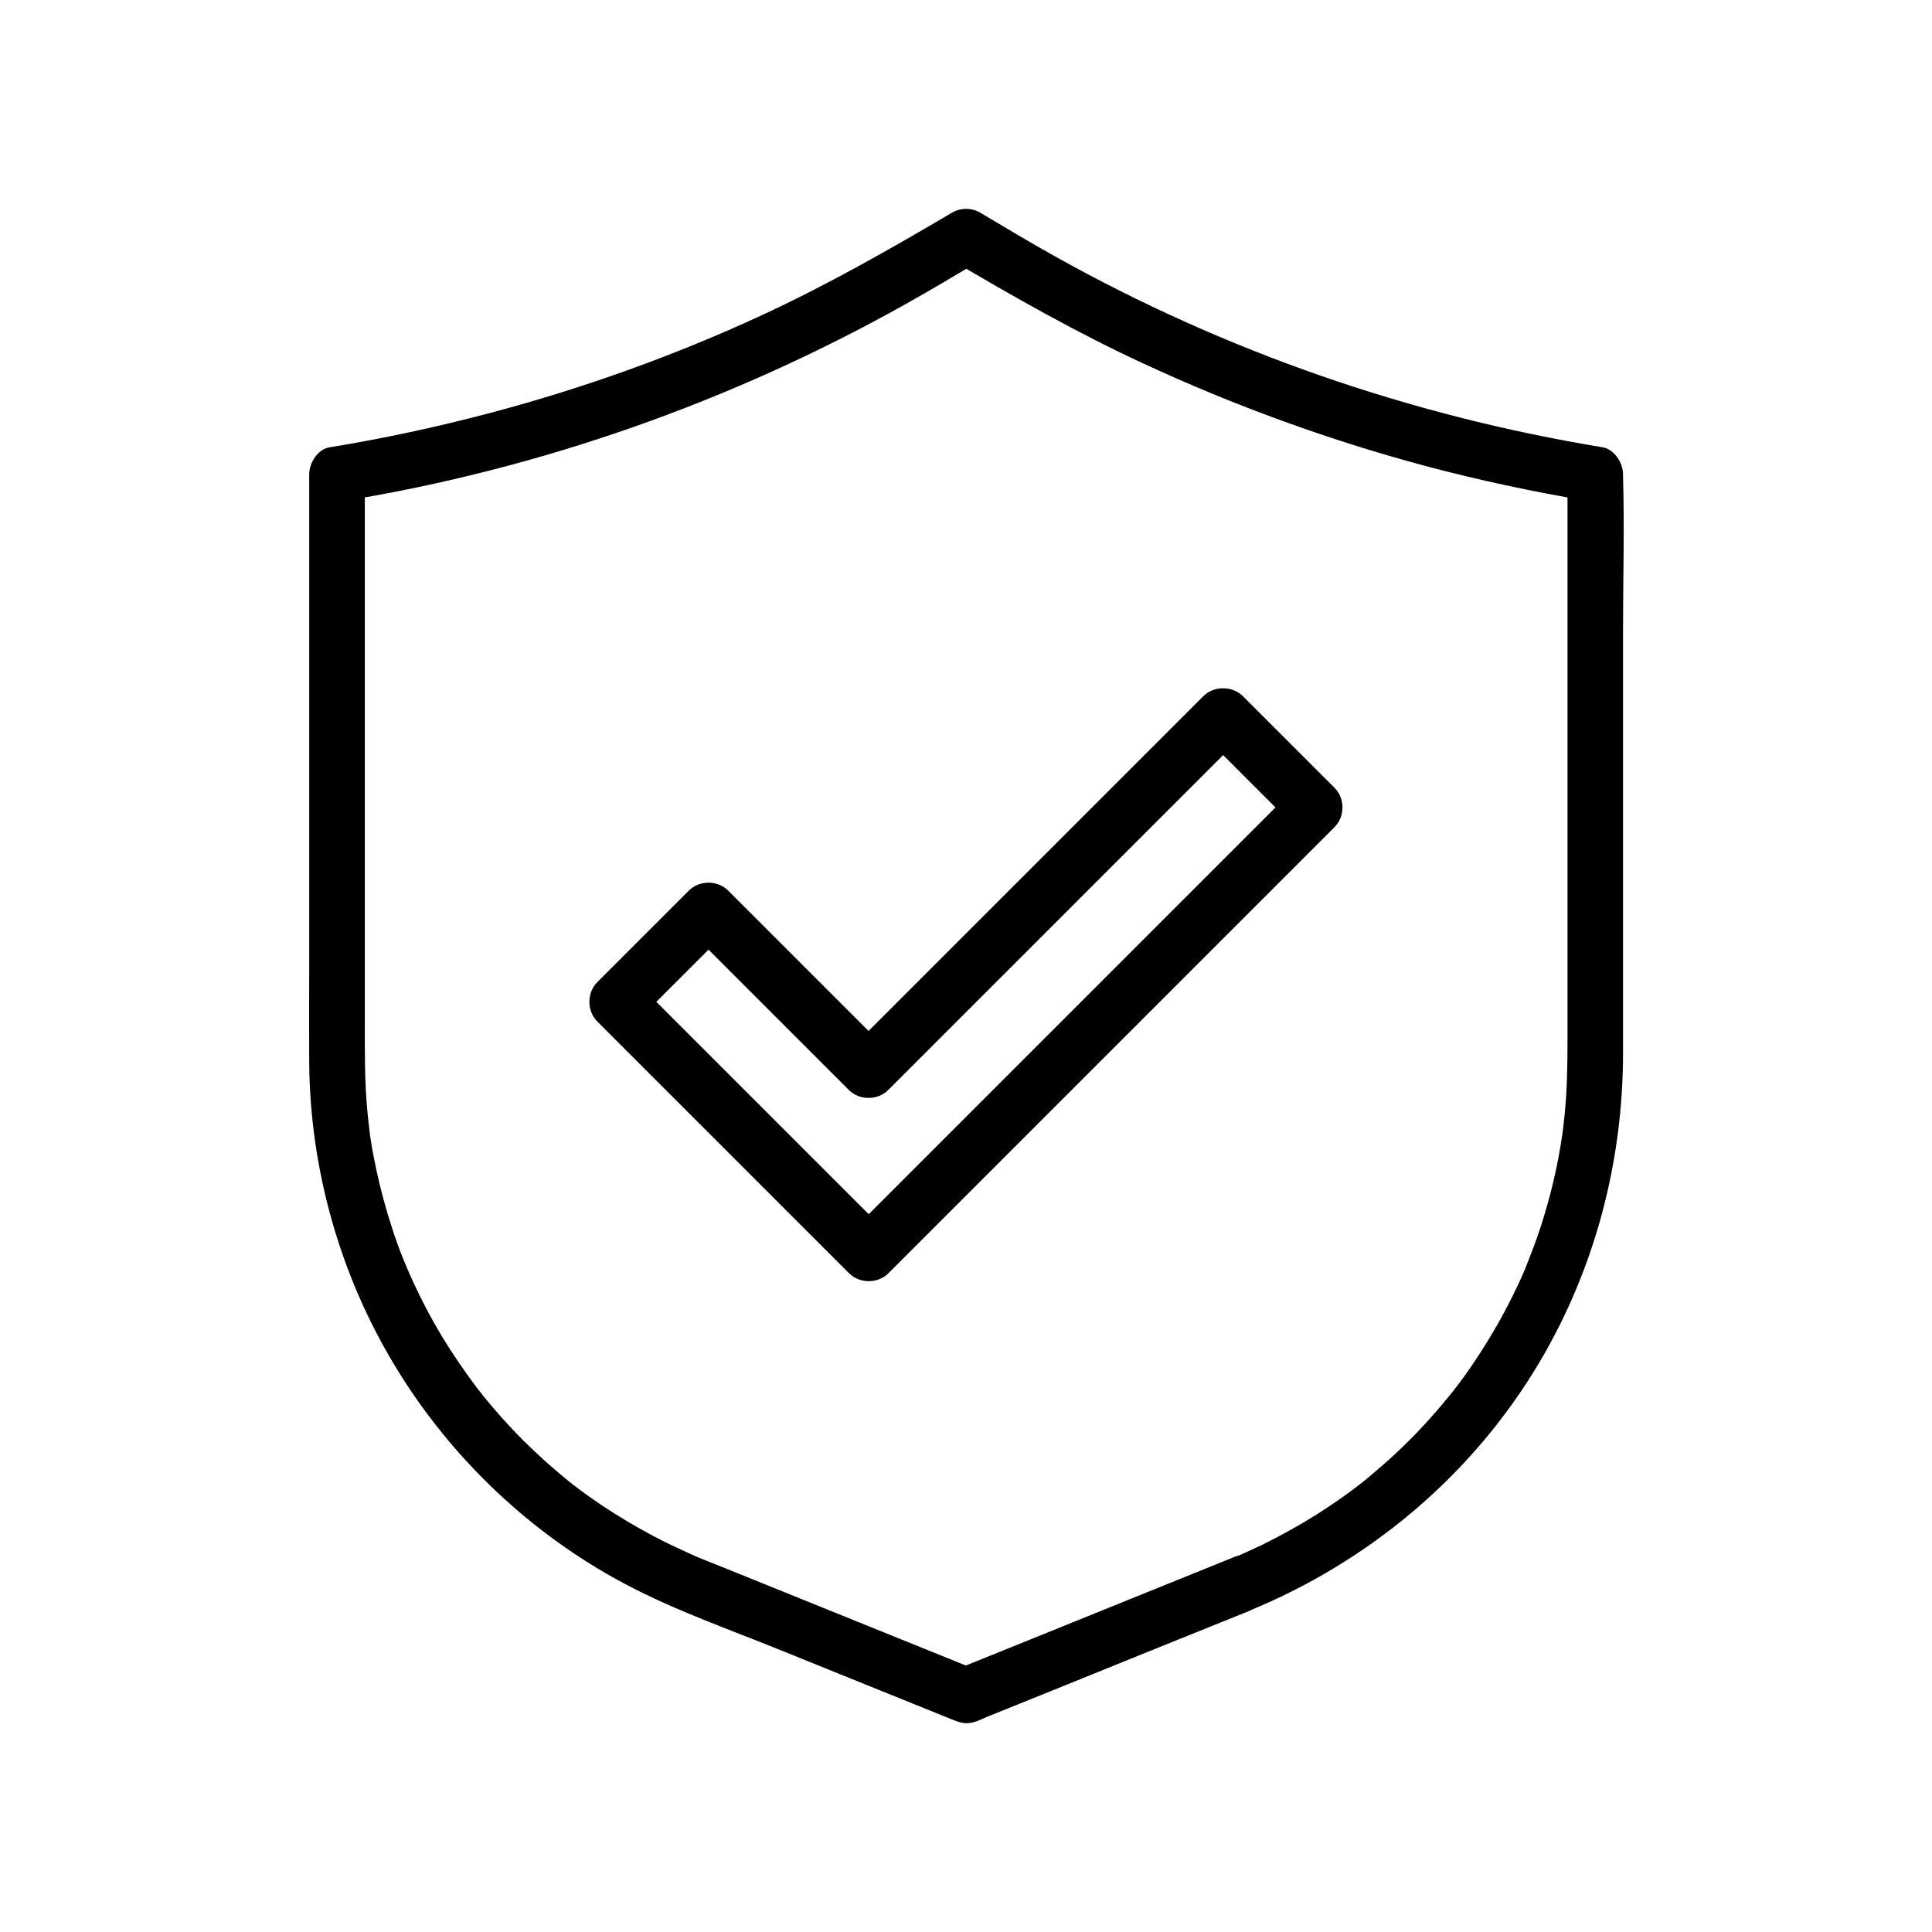 <?xml version="1.0" encoding="UTF-8"?>
<!-- Uploaded to: SVG Repo, www.svgrepo.com, Generator: SVG Repo Mixer Tools -->
<svg fill="#000000" width="800px" height="800px" version="1.1" viewBox="144 144 512 512" xmlns="http://www.w3.org/2000/svg">
 <g>
  <path d="m470.65 556.8c-21.156 8.562-42.312 17.121-63.516 25.684-3.051 1.23-6.102 2.461-9.152 3.691h3.938c-21.352-8.66-42.754-17.27-64.109-25.93-2.805-1.133-5.656-2.262-8.461-3.394-0.441-0.195-0.934-0.395-1.379-0.59 1.133 0.492-0.246-0.098-0.543-0.246-0.543-0.246-1.082-0.492-1.625-0.738-2.805-1.277-5.609-2.609-8.316-4.035-4.773-2.508-9.398-5.266-13.922-8.266-2.117-1.426-4.231-2.902-6.25-4.43-0.051-0.051-1.871-1.426-0.738-0.543-0.543-0.441-1.082-0.836-1.625-1.277-1.082-0.887-2.164-1.77-3.199-2.656-4.231-3.59-8.266-7.379-12.055-11.414-1.723-1.82-3.445-3.738-5.066-5.656-0.887-1.031-1.77-2.117-2.656-3.199-0.441-0.543-0.836-1.082-1.277-1.625-1.426-1.77 0.836 1.133-0.543-0.688-3.297-4.43-6.394-8.953-9.25-13.676-2.707-4.527-5.164-9.199-7.379-14.023-0.59-1.23-1.133-2.508-1.672-3.789 0.59 1.426-0.297-0.688-0.344-0.789-0.246-0.641-0.543-1.277-0.789-1.918-1.031-2.559-1.969-5.164-2.805-7.824-1.672-5.066-3.051-10.234-4.184-15.449-0.543-2.609-1.082-5.266-1.477-7.922-0.098-0.59-0.195-1.18-0.246-1.723 0-0.148-0.344-2.461-0.098-0.836-0.195-1.625-0.395-3.297-0.543-4.922-0.789-8.168-0.688-16.285-0.688-24.453v-79.41-64.059-1.082c-1.82 2.363-3.59 4.723-5.41 7.133 52.055-8.512 102.58-26.32 148.63-52.102 6.691-3.738 13.285-7.676 19.875-11.609h-7.43c16.531 9.742 33.113 19.188 50.578 27.258 24.059 11.168 49.051 20.27 74.688 27.16 14.27 3.789 28.684 6.887 43.199 9.297-1.82-2.363-3.59-4.723-5.41-7.133v32.965 66.715 50.383c0 6.691-0.098 13.332-0.789 19.977-0.098 1.031-0.246 2.117-0.344 3.148-0.051 0.246-0.195 1.477 0 0.148-0.051 0.441-0.148 0.934-0.195 1.379-0.297 2.066-0.641 4.184-1.031 6.25-0.789 4.133-1.723 8.215-2.856 12.25-1.082 3.887-2.312 7.773-3.738 11.562-0.688 1.82-1.379 3.641-2.117 5.461-0.543 1.328-0.195 0.441-0.051 0.148-0.195 0.441-0.344 0.836-0.543 1.277-0.441 1.031-0.934 2.117-1.426 3.148-3.445 7.379-7.527 14.465-12.102 21.207-1.082 1.625-2.215 3.199-3.394 4.773-0.148 0.195-1.77 2.312-0.934 1.23-0.688 0.887-1.426 1.82-2.164 2.707-2.609 3.199-5.363 6.297-8.215 9.297-2.805 2.902-5.707 5.707-8.758 8.363-1.477 1.277-2.953 2.559-4.477 3.836-0.738 0.59-1.426 1.18-2.164 1.723-1.77 1.379 0.641-0.492-0.441 0.344-0.441 0.344-0.934 0.688-1.379 1.031-6.691 4.969-13.777 9.348-21.207 13.137-1.77 0.934-3.59 1.82-5.461 2.656-0.887 0.395-1.723 0.789-2.609 1.18 0.148-0.051-2.016 0.836-1.082 0.492 0.742-0.441-1.422 0.441-1.277 0.395-3.691 1.523-6.297 4.922-5.164 9.102 0.984 3.492 5.363 6.691 9.102 5.164 32.227-13.137 59.582-36.062 77.391-66.074 14.711-24.797 22.141-53.184 22.141-81.969v-43.938-68.141c0-13.531 0.395-27.16 0-40.688v-0.59c0-2.953-2.262-6.594-5.41-7.133-51.117-8.414-100.12-25.438-145.09-50.578-6.691-3.738-13.285-7.676-19.875-11.609-2.262-1.328-5.164-1.328-7.43 0-16.531 9.742-33.113 19.188-50.578 27.258-22.879 10.578-47.23 19.336-72.027 25.879-13.973 3.691-28.094 6.742-42.359 9.055-3.148 0.492-5.41 4.133-5.41 7.133v24.355 53.48 53.086c0 8.316-0.051 16.582 0 24.895 0.195 28.438 8.215 56.727 23.027 80.984 14.66 24.059 35.867 44.184 60.812 57.367 13.188 6.988 27.602 12.004 41.426 17.613 14.906 6.004 29.766 12.055 44.672 18.055 2.117 0.836 3.641 1.574 6.199 0.887 1.23-0.344 2.461-0.984 3.641-1.477 6.691-2.707 13.43-5.41 20.121-8.117 15.301-6.199 30.602-12.398 45.902-18.547 0.984-0.395 1.969-0.789 2.953-1.18 3.691-1.477 6.297-4.922 5.164-9.102-1.086-3.5-5.465-6.648-9.207-5.172z"/>
  <path d="m462.98 338.94c8.07 8.07 16.137 16.137 24.254 24.254v-10.43c-13.332 13.332-26.617 26.617-39.949 39.949l-78.277 78.277h10.43l-58.398-58.398c-2.754-2.754-5.512-5.512-8.316-8.316v10.43l24.254-24.254h-10.43c12.348 12.348 24.746 24.746 37.098 37.098l5.312 5.312c2.805 2.805 7.625 2.805 10.43 0 10.578-10.578 21.207-21.207 31.785-31.785l50.578-50.578c3.836-3.836 7.723-7.723 11.562-11.562 2.805-2.805 2.805-7.625 0-10.43-2.805-2.805-7.625-2.805-10.43 0-10.578 10.578-21.207 21.207-31.785 31.785l-62.141 62.141h10.43c-12.348-12.348-24.746-24.746-37.098-37.098-1.77-1.77-3.543-3.543-5.312-5.312-2.805-2.805-7.625-2.805-10.43 0-8.07 8.07-16.137 16.137-24.254 24.254-2.805 2.805-2.805 7.625 0 10.43 7.527 7.527 15.055 15.055 22.582 22.582 11.957 11.957 23.863 23.863 35.816 35.816l8.316 8.316c2.805 2.805 7.625 2.805 10.43 0 13.332-13.332 26.617-26.617 39.949-39.949 21.207-21.207 42.41-42.41 63.664-63.664 4.871-4.871 9.742-9.742 14.613-14.613 2.805-2.805 2.805-7.625 0-10.43-8.07-8.07-16.137-16.137-24.254-24.254-2.805-2.805-7.625-2.805-10.43 0-2.856 2.805-2.856 7.574 0 10.43z"/>
 </g>
</svg>